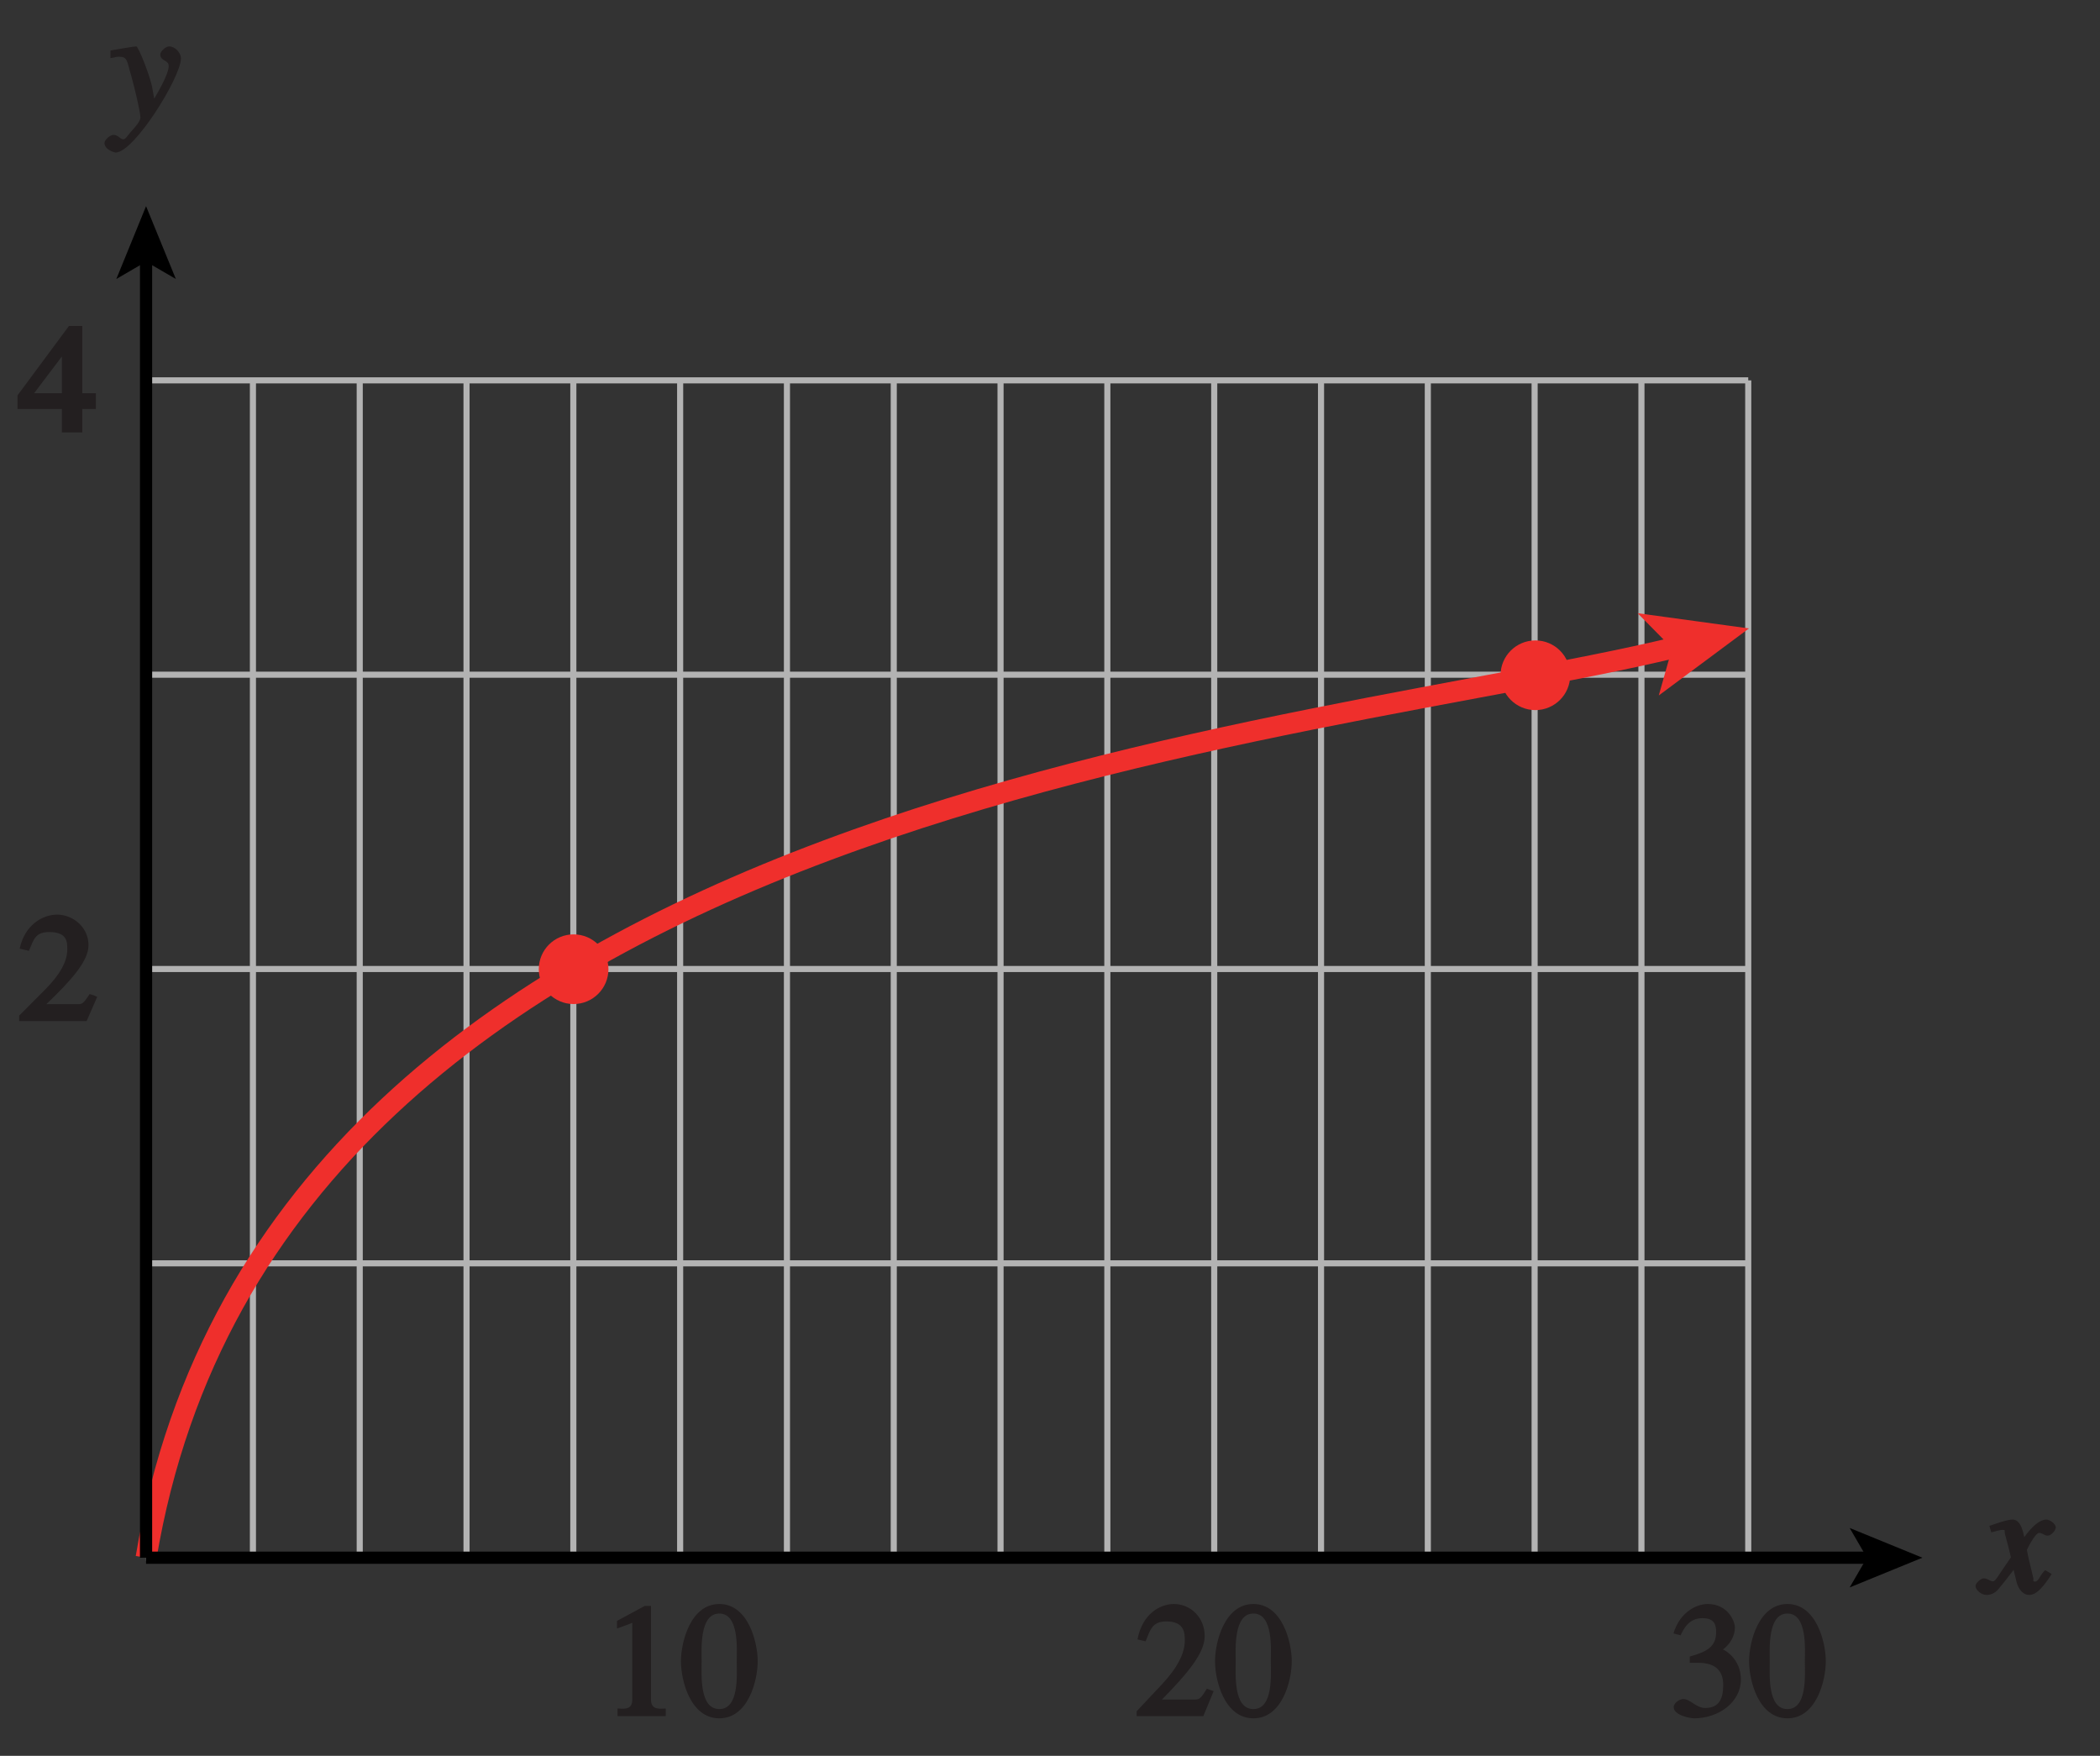 <?xml version="1.0" encoding="UTF-8"?>
<svg xmlns="http://www.w3.org/2000/svg" xmlns:xlink="http://www.w3.org/1999/xlink" width="120.586pt" height="100.8pt" viewBox="0 0 120.586 100.8" version="1.1">
<rect x="0" y="0" width="120.586" height="100.8" fill="#333333" stroke="none"/>
<defs>
<g>
<symbol overflow="visible" id="glyph0-0">
<path style="stroke:none;" d=""/>
</symbol>
<symbol overflow="visible" id="glyph0-1">
<path style="stroke:none;" d="M 3.484 -1.234 C 3.25 -0.969 3.188 -0.672 3 -0.672 C 2.828 -0.672 2.938 -0.75 2.891 -0.906 C 2.844 -1.125 2.531 -2.344 2.531 -2.516 L 2.484 -2.406 C 2.484 -2.406 2.984 -3.469 3.234 -3.469 C 3.438 -3.469 3.5 -3.312 3.719 -3.312 C 3.938 -3.312 4.188 -3.625 4.188 -3.781 C 4.188 -4 3.828 -4.234 3.656 -4.234 C 3.188 -4.234 2.641 -3.656 2.172 -2.922 L 2.469 -2.812 L 2.359 -3.312 C 2.203 -4.109 1.906 -4.234 1.703 -4.234 C 1.406 -4.234 0.812 -4.016 0.375 -3.875 L 0.484 -3.5 C 0.906 -3.609 1.031 -3.641 1.109 -3.641 C 1.344 -3.641 1.203 -3.641 1.281 -3.359 C 1.297 -3.328 1.609 -2.125 1.609 -2.062 C 0.844 -0.969 0.734 -0.688 0.578 -0.688 C 0.422 -0.688 0.266 -0.859 0.062 -0.859 C -0.141 -0.859 -0.422 -0.562 -0.422 -0.422 C -0.422 -0.203 -0.094 0.094 0.203 0.094 C 0.484 0.094 0.703 -0.031 0.859 -0.203 C 1.156 -0.547 1.531 -1.031 1.766 -1.344 L 1.938 -0.641 C 2.062 -0.156 2.375 0.094 2.641 0.094 C 2.844 0.094 3.219 0.062 3.953 -1.109 L 3.578 -1.328 Z M 3.484 -1.234 "/>
</symbol>
<symbol overflow="visible" id="glyph0-2">
<path style="stroke:none;" d="M 0.141 -3.594 C 0.25 -3.625 0.312 -3.641 0.438 -3.641 C 0.953 -3.641 0.891 -3.391 1.141 -2.562 C 1.281 -2.078 1.672 -0.5 1.672 -0.156 C 1.672 0.078 1.344 0.422 1.109 0.688 C 0.812 1.047 0.812 1.094 0.672 1.094 C 0.516 1.094 0.391 0.844 0.125 0.844 C -0.062 0.844 -0.391 1.125 -0.391 1.312 C -0.391 1.688 0.172 1.859 0.25 1.859 C 1.312 1.859 4 -2.469 4 -3.547 C 4 -3.875 3.656 -4.234 3.328 -4.234 C 3.094 -4.234 2.812 -3.922 2.812 -3.781 C 2.812 -3.375 3.297 -3.469 3.297 -3.109 C 3.297 -2.625 2.641 -1.516 2.25 -0.875 L 2.547 -0.781 L 2.359 -1.828 C 2.25 -2.5 1.547 -4.25 1.438 -4.234 C 1.266 -4.234 0.562 -4.094 -0.047 -4 L -0.047 -3.562 Z M 0.141 -3.594 "/>
</symbol>
<symbol overflow="visible" id="glyph1-0">
<path style="stroke:none;" d=""/>
</symbol>
<symbol overflow="visible" id="glyph1-1">
<path style="stroke:none;" d="M 2.672 -6.328 L 2.469 -6.328 L 0.875 -5.469 L 0.875 -5.031 L 1.562 -5.281 C 1.812 -5.375 1.75 -5.391 1.75 -5.219 L 1.75 -0.938 C 1.75 -0.312 1.203 -0.438 0.906 -0.438 L 0.906 0 L 3.672 0 L 3.672 -0.438 C 3.391 -0.438 2.828 -0.312 2.828 -0.938 L 2.828 -6.328 Z M 2.672 -6.328 "/>
</symbol>
<symbol overflow="visible" id="glyph1-2">
<path style="stroke:none;" d="M 2.25 -5.891 C 3.406 -5.891 3.25 -3.812 3.25 -3.156 C 3.25 -2.406 3.406 -0.406 2.25 -0.406 C 1.094 -0.406 1.234 -2.391 1.234 -3.156 C 1.234 -3.812 1.094 -5.891 2.25 -5.891 Z M 2.25 -6.438 C 0.594 -6.438 0.047 -4.25 0.047 -3.156 C 0.047 -2.031 0.594 0.125 2.25 0.125 C 3.906 0.125 4.453 -2.031 4.453 -3.156 C 4.453 -4.25 3.906 -6.438 2.25 -6.438 Z M 2.25 -6.438 "/>
</symbol>
<symbol overflow="visible" id="glyph1-3">
<path style="stroke:none;" d="M 4.281 -1.5 L 4.078 -1.578 C 3.688 -0.938 3.641 -0.953 3.281 -0.953 L 1.5 -0.953 C 3.031 -2.516 3.953 -3.641 3.953 -4.594 C 3.953 -5.688 3.125 -6.438 2.188 -6.438 C 1.391 -6.438 0.375 -5.875 0.094 -4.406 L 0.562 -4.297 C 0.828 -4.953 0.938 -5.438 1.75 -5.438 C 2.797 -5.438 2.812 -4.766 2.812 -4.344 C 2.812 -3.594 2.375 -2.766 1.5 -1.828 L 0.047 -0.281 L 0.047 0 L 3.875 0 L 4.469 -1.438 Z M 4.281 -1.5 "/>
</symbol>
<symbol overflow="visible" id="glyph1-4">
<path style="stroke:none;" d="M 0.641 -4.703 C 0.781 -4.953 1.047 -5.625 1.875 -5.625 C 2.531 -5.625 2.656 -5.281 2.656 -4.828 C 2.656 -4 2.156 -3.703 1.141 -3.422 L 1.141 -3.062 L 1.625 -3.062 C 2.562 -3.062 3.062 -2.656 3.062 -1.797 C 3.062 -1.047 2.859 -0.469 2.031 -0.469 C 1.5 -0.469 1.172 -0.984 0.766 -0.984 C 0.594 -0.984 0.219 -0.781 0.219 -0.516 C 0.219 -0.047 1.172 0.125 1.391 0.125 C 2.797 0.125 4.078 -0.797 4.078 -2.109 C 4.078 -3.281 3.156 -3.797 3.047 -3.828 C 3.438 -4.109 3.734 -4.594 3.734 -5.078 C 3.734 -5.453 3.328 -6.438 2.172 -6.438 C 1.562 -6.438 0.594 -6.016 0.203 -4.75 L 0.625 -4.641 Z M 0.641 -4.703 "/>
</symbol>
<symbol overflow="visible" id="glyph2-0">
<path style="stroke:none;" d=""/>
</symbol>
<symbol overflow="visible" id="glyph2-1">
<path style="stroke:none;" d="M 4.281 -1.484 L 4.062 -1.547 C 3.656 -0.938 3.641 -0.969 3.281 -0.969 L 1.578 -0.969 C 3.047 -2.375 4 -3.453 4 -4.359 C 4 -5.375 3.125 -6.109 2.188 -6.109 C 1.391 -6.109 0.344 -5.547 0.047 -4.156 L 0.578 -4.031 C 0.859 -4.688 0.938 -5.109 1.75 -5.109 C 2.797 -5.109 2.781 -4.516 2.781 -4.109 C 2.781 -3.406 2.344 -2.641 1.469 -1.766 L 0.016 -0.312 L 0.016 0 L 3.891 0 L 4.5 -1.391 Z M 4.281 -1.484 "/>
</symbol>
<symbol overflow="visible" id="glyph2-2">
<path style="stroke:none;" d="M 3.438 -6.109 L 2.875 -6.109 L -0.078 -2.125 L -0.078 -1.344 L 2.469 -1.344 L 2.469 0 L 3.641 0 L 3.641 -1.344 L 4.422 -1.344 L 4.422 -2.25 L 3.641 -2.25 L 3.641 -6.109 Z M 2.688 -2.25 L 0.875 -2.25 L 2.812 -4.812 L 2.469 -4.938 L 2.469 -2.25 Z M 2.688 -2.25 "/>
</symbol>
</g>
<clipPath id="clip1">
  <path d="M 113 87 L 118.387 87 L 118.387 92 L 113 92 Z M 113 87 "/>
</clipPath>
</defs>
<g id="surface1">
<g clip-path="url(#clip1)" clip-rule="nonzero">
<g style="fill:rgb(13.73%,12.16%,12.549%);fill-opacity:1;">
  <use xlink:href="#glyph0-1" x="113.859" y="91.47"/>
</g>
</g>
<g style="fill:rgb(13.73%,12.16%,12.549%);fill-opacity:1;">
  <use xlink:href="#glyph0-2" x="6.39" y="6.898"/>
</g>
<g style="fill:rgb(13.73%,12.16%,12.549%);fill-opacity:1;">
  <use xlink:href="#glyph1-1" x="34.555" y="98.522"/>
  <use xlink:href="#glyph1-2" x="39.055" y="98.522"/>
</g>
<g style="fill:rgb(13.73%,12.16%,12.549%);fill-opacity:1;">
  <use xlink:href="#glyph2-1" x="1.083" y="58.617"/>
</g>
<g style="fill:rgb(13.73%,12.16%,12.549%);fill-opacity:1;">
  <use xlink:href="#glyph2-2" x="1.083" y="24.824"/>
</g>
<g style="fill:rgb(13.73%,12.16%,12.549%);fill-opacity:1;">
  <use xlink:href="#glyph1-3" x="65.222" y="98.522"/>
  <use xlink:href="#glyph1-2" x="69.722" y="98.522"/>
</g>
<g style="fill:rgb(13.73%,12.16%,12.549%);fill-opacity:1;">
  <use xlink:href="#glyph1-4" x="95.888" y="98.522"/>
  <use xlink:href="#glyph1-2" x="100.388" y="98.522"/>
</g>
<path style="fill:none;stroke-width:0.35;stroke-linecap:butt;stroke-linejoin:miter;stroke:rgb(70%,70%,70%);stroke-opacity:1;stroke-miterlimit:4;" d="M 399.001 337.578 L 399.001 269.988 M 405.138 337.578 L 405.138 269.988 M 411.27 337.578 L 411.27 269.988 M 417.403 337.578 L 417.403 269.988 M 423.536 337.578 L 423.536 269.988 M 429.669 337.578 L 429.669 269.988 M 435.802 337.578 L 435.802 269.988 M 441.935 337.578 L 441.935 269.988 M 491.001 337.578 L 399.001 337.578 M 491.001 320.68 L 399.001 320.68 M 491.001 303.785 L 399.001 303.785 M 491.001 286.887 L 399.001 286.887 M 491.001 269.988 L 399.001 269.988 M 448.067 337.578 L 448.067 269.988 M 454.2 337.578 L 454.2 269.988 M 460.337 337.578 L 460.337 269.988 M 466.47 337.578 L 466.47 269.988 M 472.602 337.578 L 472.602 269.988 M 478.735 337.578 L 478.735 269.988 M 484.868 337.578 L 484.868 269.988 M 491.001 337.578 L 491.001 269.988 " transform="matrix(1,0,0,-1,-390.614,359.414)"/>
<path style="fill:none;stroke-width:1.2;stroke-linecap:butt;stroke-linejoin:miter;stroke:rgb(93.61%,18.434%,17.378%);stroke-opacity:1;stroke-miterlimit:4;" d="M 399.001 269.988 C 406.329 313.797 466.29 316.961 487.833 322.5 " transform="matrix(1,0,0,-1,-390.614,359.414)"/>
<path style=" stroke:none;fill-rule:nonzero;fill:rgb(93.61%,18.434%,17.378%);fill-opacity:1;" d="M 100.426 36.078 L 95.25 39.926 L 96.016 37.211 L 94.035 35.203 L 100.426 36.078 "/>
<path style=" stroke:none;fill-rule:nonzero;fill:rgb(93.61%,18.434%,17.378%);fill-opacity:1;" d="M 34.938 55.641 C 34.938 56.746 34.039 57.641 32.938 57.641 C 31.832 57.641 30.938 56.746 30.938 55.641 C 30.938 54.535 31.832 53.641 32.938 53.641 C 34.039 53.641 34.938 54.535 34.938 55.641 "/>
<path style=" stroke:none;fill-rule:nonzero;fill:rgb(93.61%,18.434%,17.378%);fill-opacity:1;" d="M 90.164 38.766 C 90.164 39.871 89.27 40.766 88.164 40.766 C 87.059 40.766 86.164 39.871 86.164 38.766 C 86.164 37.66 87.059 36.766 88.164 36.766 C 89.27 36.766 90.164 37.66 90.164 38.766 "/>
<path style="fill:none;stroke-width:0.7;stroke-linecap:butt;stroke-linejoin:miter;stroke:rgb(0%,0%,0%);stroke-opacity:1;stroke-miterlimit:4;" d="M 399.001 269.988 L 498.036 269.988 " transform="matrix(1,0,0,-1,-390.614,359.414)"/>
<path style=" stroke:none;fill-rule:nonzero;fill:rgb(0%,0%,0%);fill-opacity:1;" d="M 110.387 89.426 L 106.211 91.133 L 107.203 89.426 L 106.211 87.719 L 110.387 89.426 "/>
<path style="fill:none;stroke-width:0.7;stroke-linecap:butt;stroke-linejoin:miter;stroke:rgb(0%,0%,0%);stroke-opacity:1;stroke-miterlimit:4;" d="M 399.001 269.988 L 399.001 344.613 " transform="matrix(1,0,0,-1,-390.614,359.414)"/>
<path style=" stroke:none;fill-rule:nonzero;fill:rgb(0%,0%,0%);fill-opacity:1;" d="M 8.387 11.836 L 10.098 16.016 L 8.387 15.023 L 6.68 16.016 L 8.387 11.836 "/>
<path style="fill:none;stroke-width:0.5;stroke-linecap:butt;stroke-linejoin:miter;stroke:rgb(100%,100%,100%);stroke-opacity:1;stroke-miterlimit:10;" d="M 42.001 804 L 42.001 780 M 0.001 762 L 24.001 762 M 654.001 804 L 654.001 780 M 696.001 762 L 672.001 762 M 42.001 0 L 42.001 24 M 0.001 42 L 24.001 42 M 654.001 0 L 654.001 24 M 696.001 42 L 672.001 42 " transform="matrix(1,0,0,-1,-390.614,359.414)"/>
<path style="fill:none;stroke-width:0.25;stroke-linecap:butt;stroke-linejoin:miter;stroke:rgb(0%,0%,0%);stroke-opacity:1;stroke-miterlimit:10;" d="M 42.001 804 L 42.001 780 M 0.001 762 L 24.001 762 M 654.001 804 L 654.001 780 M 696.001 762 L 672.001 762 M 42.001 0 L 42.001 24 M 0.001 42 L 24.001 42 M 654.001 0 L 654.001 24 M 696.001 42 L 672.001 42 " transform="matrix(1,0,0,-1,-390.614,359.414)"/>
<path style="fill:none;stroke-width:0.5;stroke-linecap:butt;stroke-linejoin:miter;stroke:rgb(100%,100%,100%);stroke-opacity:1;stroke-miterlimit:10;" d="M 324.001 792 L 372.001 792 M 324.001 12 L 372.001 12 M 12.001 426 L 12.001 378 M 684.001 426 L 684.001 378 M 348.001 804 L 348.001 780 M 348.001 24 L 348.001 0 M 0.001 402 L 24.001 402 M 672.001 402 L 696.001 402 M 348.001 792 L 354.001 792 C 354.001 788.688 351.313 786 348.001 786 C 344.688 786 342.001 788.688 342.001 792 C 342.001 795.313 344.688 798 348.001 798 C 351.313 798 354.001 795.313 354.001 792 M 348.001 12 L 354.001 12 C 354.001 8.688 351.313 6 348.001 6 C 344.688 6 342.001 8.688 342.001 12 C 342.001 15.313 344.688 18 348.001 18 C 351.313 18 354.001 15.313 354.001 12 M 12.001 402 L 18.001 402 C 18.001 398.688 15.313 396 12.001 396 C 8.688 396 6.001 398.688 6.001 402 C 6.001 405.313 8.688 408 12.001 408 C 15.313 408 18.001 405.313 18.001 402 M 684.001 402 L 690.001 402 C 690.001 398.688 687.313 396 684.001 396 C 680.688 396 678.001 398.688 678.001 402 C 678.001 405.313 680.688 408 684.001 408 C 687.313 408 690.001 405.313 690.001 402 " transform="matrix(1,0,0,-1,-390.614,359.414)"/>
<path style="fill:none;stroke-width:0.25;stroke-linecap:butt;stroke-linejoin:miter;stroke:rgb(0%,0%,0%);stroke-opacity:1;stroke-miterlimit:10;" d="M 324.001 792 L 372.001 792 M 324.001 12 L 372.001 12 M 12.001 426 L 12.001 378 M 684.001 426 L 684.001 378 M 348.001 804 L 348.001 780 M 348.001 24 L 348.001 0 M 0.001 402 L 24.001 402 M 672.001 402 L 696.001 402 M 348.001 792 L 354.001 792 C 354.001 788.688 351.313 786 348.001 786 C 344.688 786 342.001 788.688 342.001 792 C 342.001 795.313 344.688 798 348.001 798 C 351.313 798 354.001 795.313 354.001 792 M 348.001 12 L 354.001 12 C 354.001 8.688 351.313 6 348.001 6 C 344.688 6 342.001 8.688 342.001 12 C 342.001 15.313 344.688 18 348.001 18 C 351.313 18 354.001 15.313 354.001 12 M 12.001 402 L 18.001 402 C 18.001 398.688 15.313 396 12.001 396 C 8.688 396 6.001 398.688 6.001 402 C 6.001 405.313 8.688 408 12.001 408 C 15.313 408 18.001 405.313 18.001 402 M 684.001 402 L 690.001 402 C 690.001 398.688 687.313 396 684.001 396 C 680.688 396 678.001 398.688 678.001 402 C 678.001 405.313 680.688 408 684.001 408 C 687.313 408 690.001 405.313 690.001 402 " transform="matrix(1,0,0,-1,-390.614,359.414)"/>
</g>
</svg>
